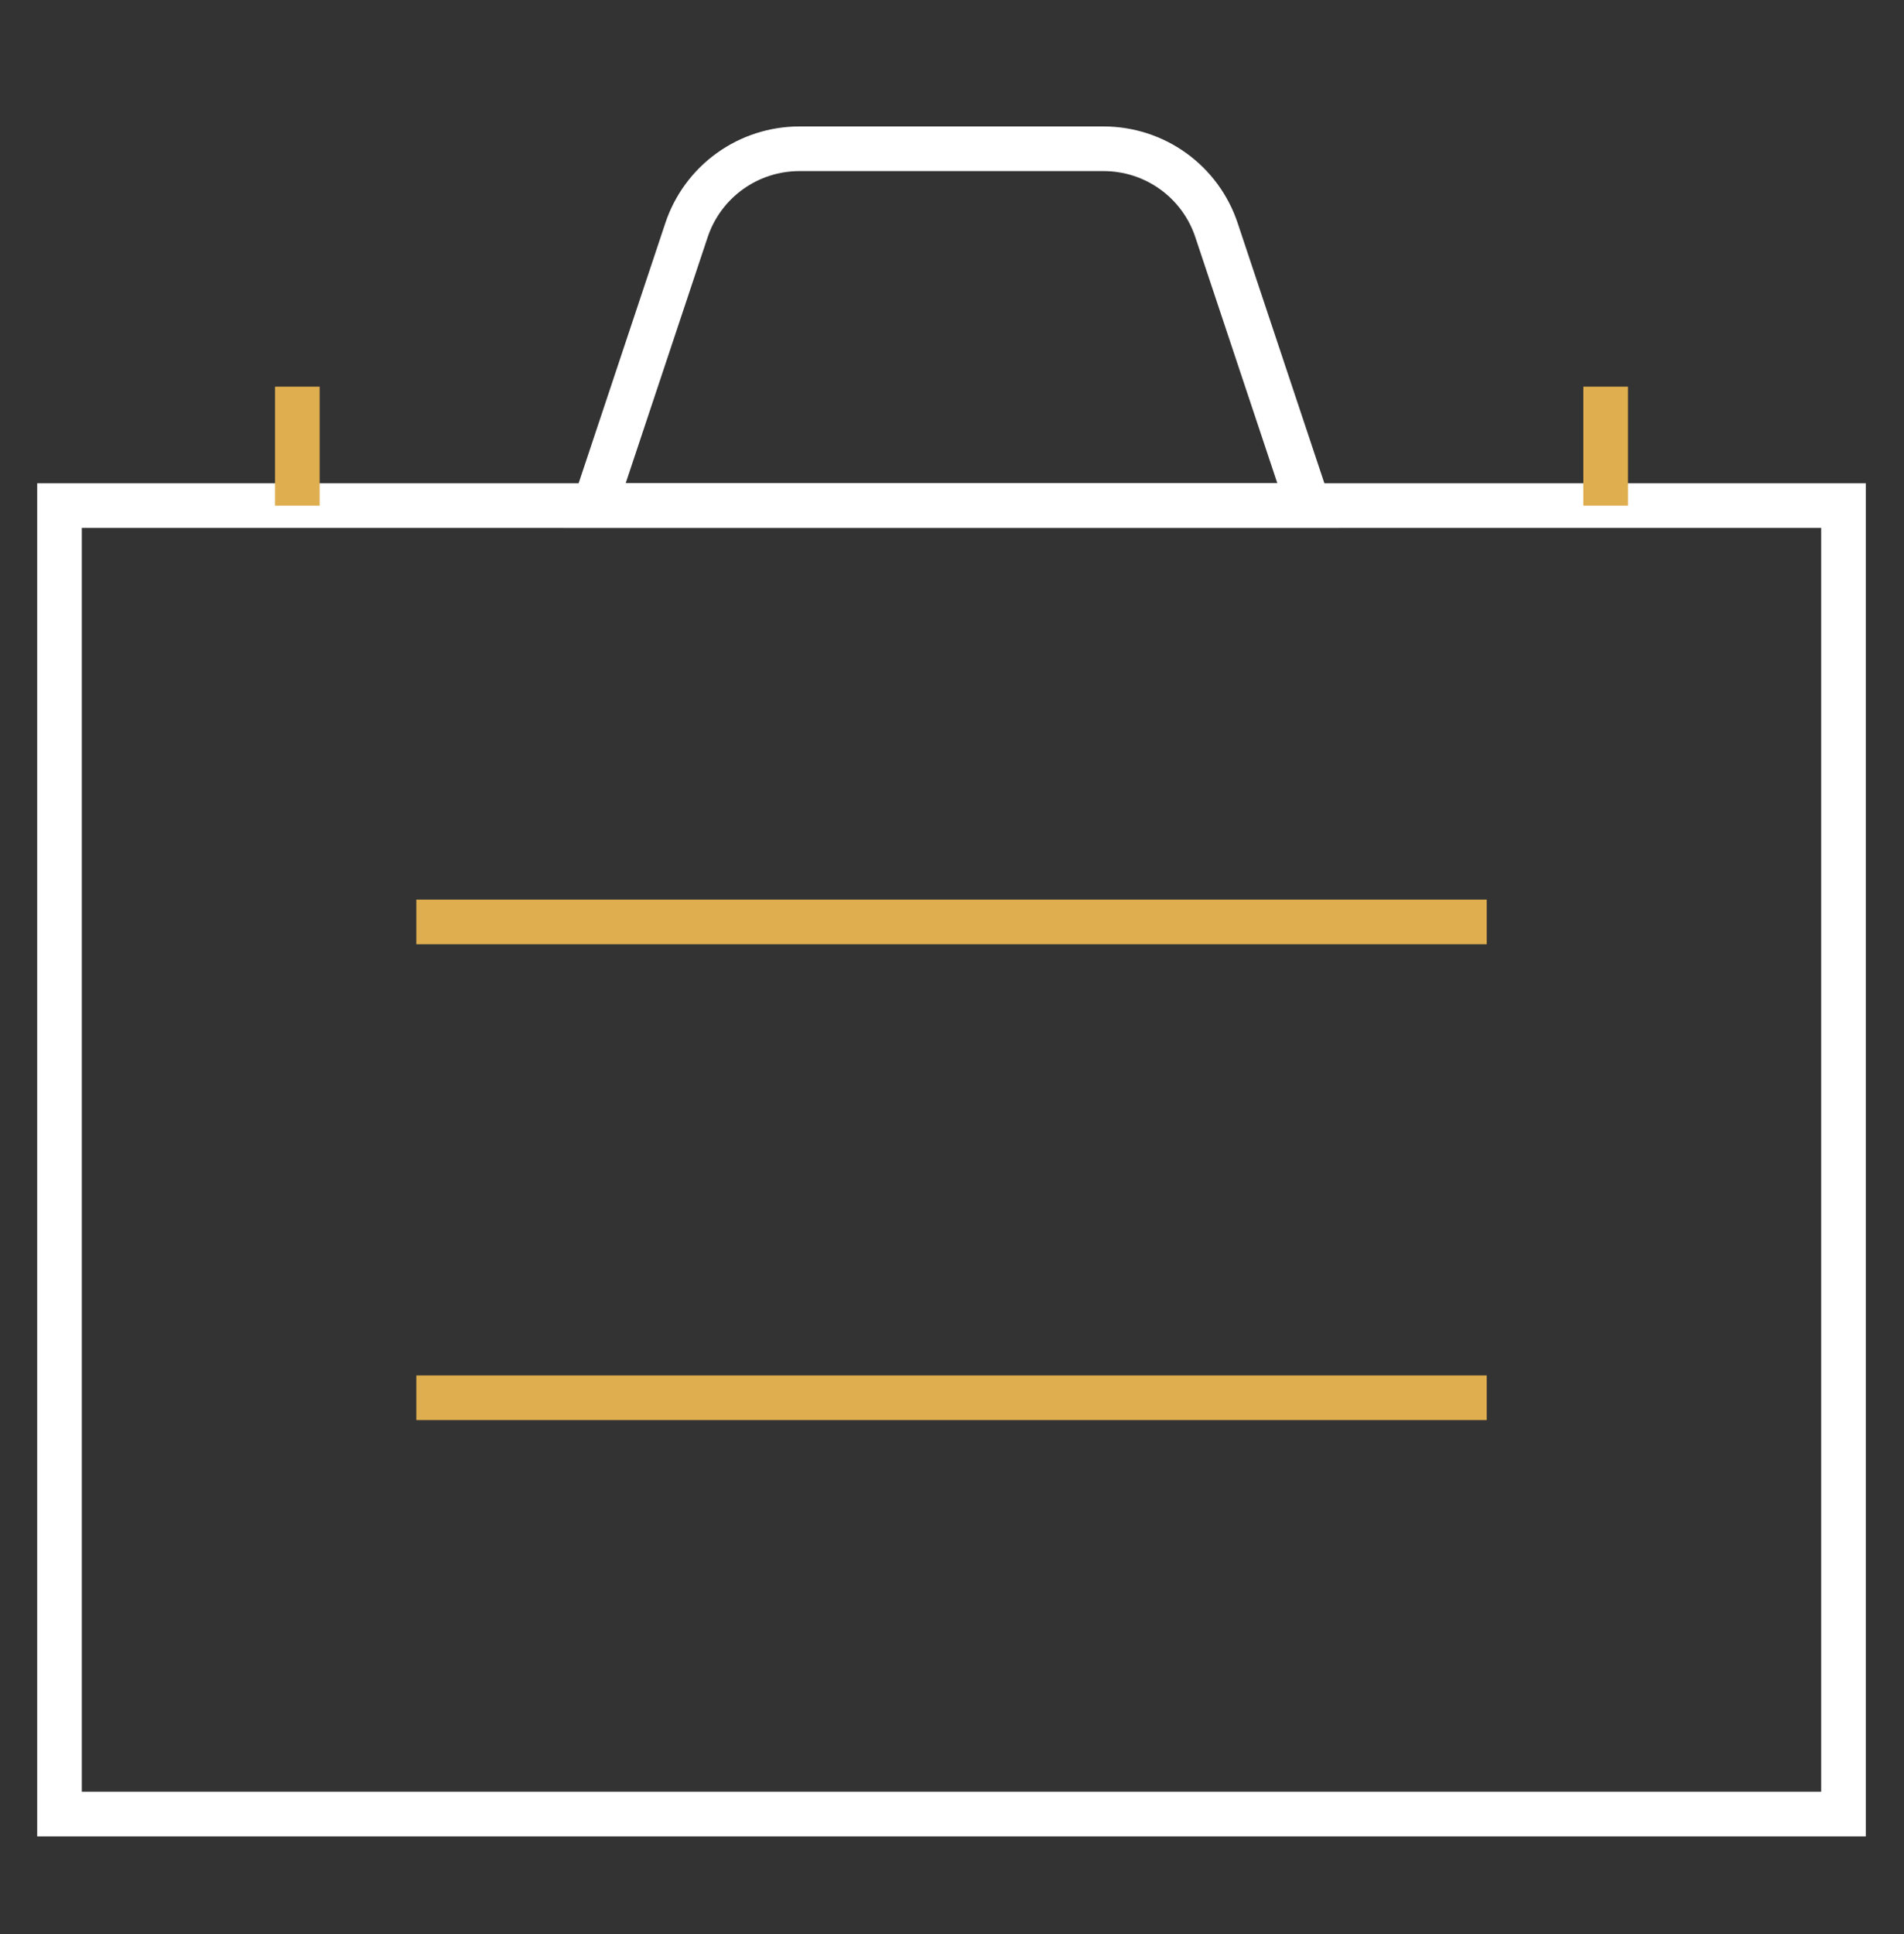 <svg width="64" height="65" viewBox="0 0 64 65" fill="none" xmlns="http://www.w3.org/2000/svg">
<rect x="0" y="0" width="64" height="65" fill="#333333" stroke="none"/>
<path d="M61.966 16.993H2C2 16.993 2 18.783 2 20.991V56.971L2 60.968H61.966V56.971V20.991V16.993Z" stroke="white" stroke-width="1.5"/>
<path d="M13.994 30.985H49.974" stroke="#DFAE4F" stroke-width="1.5"/>
<path d="M13.994 46.976H49.974" stroke="#DFAE4F" stroke-width="1.5"/>
<path d="M40.89 7.732C40.625 6.936 40.116 6.244 39.435 5.754C38.754 5.264 37.937 5 37.098 5H26.869C26.03 5 25.213 5.264 24.532 5.754C23.851 6.244 23.342 6.936 23.076 7.732L19.99 16.993H43.977L40.89 7.732Z" stroke="white" stroke-width="1.5"/>
<path d="M9.995 16.993V12.995" stroke="#DFAE4F" stroke-width="1.5"/>
<path d="M53.972 16.993V12.995" stroke="#DFAE4F" stroke-width="1.5"/>
</svg>
